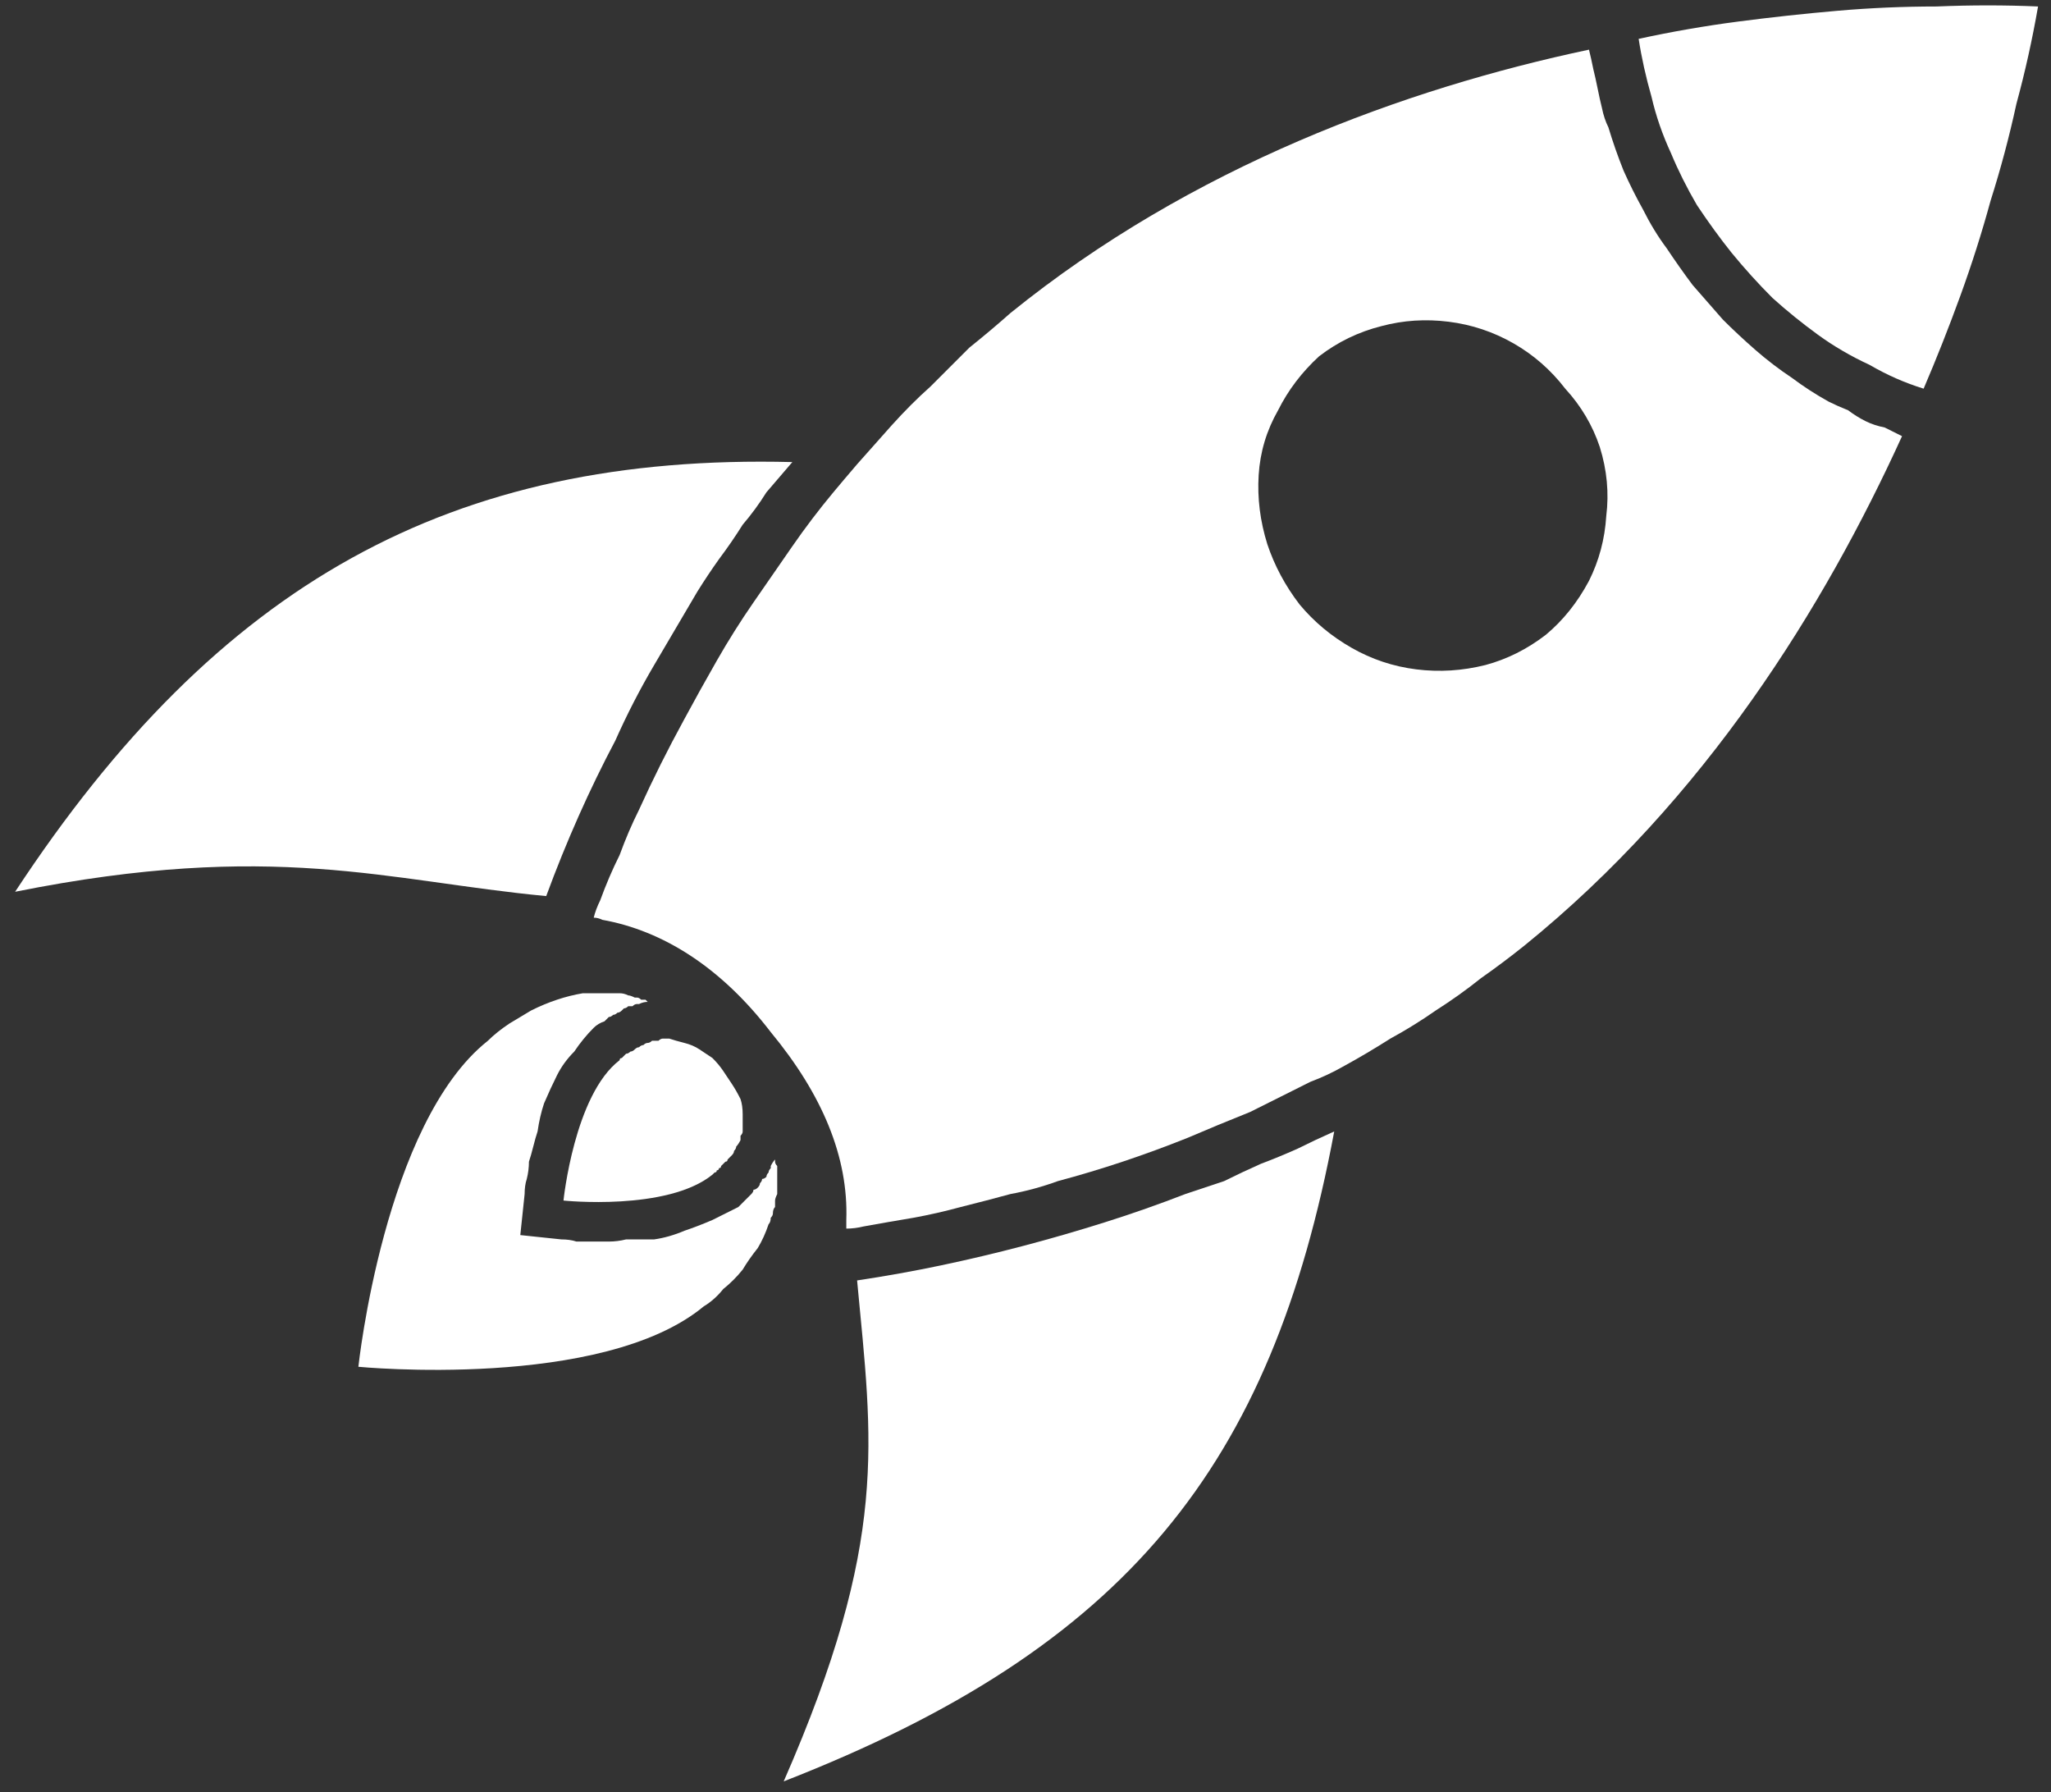 <svg version="1.2" xmlns="http://www.w3.org/2000/svg" viewBox="0 0 95 83" width="95" height="83">
	<rect x="0" y="0" width="95" height="83" fill="#333333" stroke="none"/>
	<title>icon-about-1a</title>
	<defs>
		<clipPath clipPathUnits="userSpaceOnUse" id="cp1">
			<path d="m-30-36h600v140h-600z"/>
		</clipPath>
	</defs>
	<style>
		.s0 { fill: #ffffff } 
	</style>
	<g id="Clip-Path: COVE_Startup_W" clip-path="url(#cp1)">
		<g id="COVE_Startup_W">
			<g id="Group_47228">
				<path id="Path_67212" class="s0" d="m36.7 21.4c-15.8-0.4-26.6 5.6-36 19.9 12-2.4 17.2-0.5 24.6 0.2q0.7-1.9 1.5-3.7 0.8-1.8 1.7-3.5 0.8-1.8 1.8-3.5 1-1.7 2-3.4 0.5-0.8 1-1.5 0.6-0.8 1.1-1.6 0.6-0.7 1.1-1.5 0.6-0.7 1.2-1.4z"/>
				<path id="Path_67213" class="s0" d="m61.8 52.4q-0.9 0.4-1.7 0.8-0.9 0.4-1.7 0.7-0.9 0.4-1.7 0.8-0.9 0.3-1.8 0.6-1.8 0.7-3.7 1.3-1.9 0.6-3.8 1.1-1.9 0.5-3.8 0.9-1.9 0.4-3.9 0.7c0.7 7.5 1.5 12-3.4 23.2 15.9-6.2 22.6-14.6 25.5-30.1z"/>
				<path id="Path_67214" class="s0" d="m89.1 18q0.9-2.1 1.7-4.3 0.8-2.2 1.4-4.4 0.7-2.2 1.2-4.5 0.6-2.2 1-4.5-2.3-0.1-4.7 0-2.3 0-4.6 0.2-2.3 0.2-4.6 0.5-2.3 0.3-4.6 0.8 0.2 1.3 0.6 2.7 0.3 1.3 0.9 2.6 0.5 1.2 1.2 2.4 0.8 1.2 1.6 2.2 0.9 1.1 1.9 2.1 1 0.9 2.1 1.7 1.1 0.8 2.4 1.4 1.2 0.7 2.5 1.1z"/>
				<path id="Path_67215" class="s0" d="m38.6 22.8q-1 1.2-1.9 2.5-0.9 1.3-1.8 2.6-0.9 1.3-1.7 2.7-0.8 1.4-1.5 2.7-0.6 1.1-1.1 2.1-0.5 1-1 2.1-0.5 1-0.9 2.1-0.5 1-0.9 2.1-0.2 0.4-0.3 0.8 0.2 0 0.4 0.1c2.8 0.5 5.5 2.2 7.8 5.2 2.4 2.9 3.6 5.8 3.5 8.7q0 0.2 0 0.4 0.4 0 0.8-0.1 1.1-0.2 2.3-0.4 1.1-0.2 2.2-0.5 1.2-0.3 2.3-0.6 1.1-0.2 2.2-0.6 1.5-0.4 3-0.9 1.5-0.5 3-1.1 1.4-0.6 2.9-1.2 1.4-0.7 2.8-1.4 0.8-0.3 1.5-0.7 1.1-0.6 2.2-1.3 1.1-0.6 2.1-1.3 1.1-0.7 2.1-1.5 1-0.7 2-1.5c8.4-6.8 13.9-15.7 17.5-23.6q-0.4-0.2-0.8-0.4-0.5-0.1-0.9-0.3-0.4-0.2-0.8-0.5-0.5-0.2-0.9-0.4-0.9-0.5-1.7-1.1-0.9-0.6-1.7-1.3-0.8-0.7-1.5-1.4-0.7-0.8-1.4-1.6-0.6-0.8-1.2-1.7-0.6-0.8-1.1-1.8-0.5-0.9-0.9-1.8-0.4-1-0.7-2-0.2-0.4-0.3-0.9-0.1-0.4-0.2-0.9-0.1-0.5-0.2-0.9-0.1-0.5-0.2-0.9c-8.5 1.8-18.4 5.4-26.8 12.2q-0.9 0.8-1.9 1.6-0.9 0.9-1.8 1.8-0.9 0.8-1.8 1.8-0.8 0.9-1.6 1.8-0.6 0.7-1.1 1.3zm33.9-4.8q1.1 1.2 1.6 2.7 0.5 1.6 0.3 3.2-0.1 1.6-0.8 3-0.8 1.5-2 2.5-1.3 1-2.8 1.4-1.6 0.4-3.2 0.2-1.6-0.2-3-1-1.4-0.8-2.4-2-1-1.3-1.5-2.8-0.5-1.6-0.4-3.2 0.1-1.6 0.9-3 0.7-1.4 1.9-2.5 1.3-1 2.9-1.4 1.5-0.4 3.1-0.2 1.6 0.2 3 1 1.4 0.8 2.4 2.1z"/>
				<g id="Group_47185">
					<path id="Path_67216" class="s0" d="m35.9 55.6q0-0.1 0.1-0.3 0-0.2 0-0.3 0-0.2 0-0.4 0-0.1 0-0.3 0-0.1 0-0.1 0-0.1 0-0.2-0.1-0.1-0.1-0.2 0-0.1 0-0.1-0.1 0.1-0.2 0.3 0 0.1 0 0.1-0.1 0.1-0.1 0.2-0.1 0.1-0.1 0.2-0.1 0.1-0.2 0.1 0 0.1-0.1 0.2 0 0.1-0.1 0.2-0.1 0.1-0.2 0.1 0 0.1-0.1 0.2-0.1 0.1-0.2 0.2-0.2 0.2-0.4 0.4-0.6 0.3-1.2 0.6-0.7 0.3-1.3 0.5-0.7 0.3-1.4 0.4-0.6 0-1.3 0-0.4 0.1-0.8 0.1-0.4 0-0.7 0-0.4 0-0.8 0-0.3-0.1-0.7-0.1l-1.9-0.2 0.2-1.9q0-0.4 0.1-0.7 0.1-0.4 0.1-0.8 0.1-0.3 0.2-0.7 0.1-0.4 0.2-0.7 0.1-0.7 0.3-1.3 0.3-0.7 0.6-1.3 0.3-0.6 0.8-1.1 0.4-0.6 0.9-1.1 0.2-0.2 0.5-0.3 0.1-0.1 0.2-0.2 0.1 0 0.2-0.1 0.1 0 0.2-0.1 0.1 0 0.2-0.1 0 0 0.1-0.1 0.1 0 0.2-0.1 0.1 0 0.2 0 0.1-0.1 0.2-0.1 0.1 0 0.1 0 0.2-0.1 0.4-0.1-0.1-0.1-0.1-0.1-0.1 0-0.2 0-0.1-0.1-0.2-0.1 0 0-0.1 0-0.2-0.1-0.3-0.1-0.2-0.1-0.4-0.1-0.1 0-0.3 0-0.2 0-0.3 0-0.2 0-0.3 0-0.1 0-0.3 0-0.1 0-0.2 0-0.2 0-0.3 0-0.6 0.1-1.2 0.3-0.6 0.2-1.2 0.5-0.5 0.3-1 0.6-0.6 0.4-1 0.8c-4.8 3.8-6 15.1-6 15.1 0 0 11.3 1.1 16-2.8q0.5-0.3 0.9-0.8 0.5-0.4 0.9-0.9 0.3-0.5 0.7-1 0.3-0.5 0.5-1.1 0.1-0.1 0.1-0.3 0.1-0.1 0.1-0.2 0-0.2 0.1-0.3 0-0.1 0-0.3z"/>
					<path id="Path_67217" class="s0" d="m34.4 52.4q0-0.4 0-0.8 0-0.4-0.1-0.7-0.2-0.4-0.4-0.7-0.2-0.3-0.4-0.6-0.2-0.3-0.5-0.6-0.3-0.2-0.6-0.4-0.3-0.2-0.7-0.3-0.4-0.1-0.7-0.2-0.2 0-0.3 0-0.1 0-0.2 0.1-0.2 0-0.3 0-0.1 0.1-0.2 0.1-0.1 0-0.2 0.1-0.1 0-0.2 0.1-0.1 0-0.2 0.1-0.1 0.1-0.2 0.1-0.1 0.1-0.2 0.1 0 0-0.1 0.1 0 0-0.1 0.1-0.1 0-0.1 0.1c-2.1 1.6-2.6 6.5-2.6 6.5 0 0 4.8 0.5 6.9-1.2q0 0 0.1-0.1 0.1 0 0.1-0.1 0.1 0 0.1-0.1 0.1 0 0.1-0.1 0.1-0.1 0.2-0.2 0.1 0 0.1-0.1 0.1-0.1 0.2-0.2 0.1-0.1 0.1-0.2 0.1-0.1 0.1-0.2 0.1-0.1 0.2-0.3 0-0.1 0-0.2 0.1-0.1 0.1-0.2z"/>
				</g>
			</g>
		</g>
	</g>
</svg>